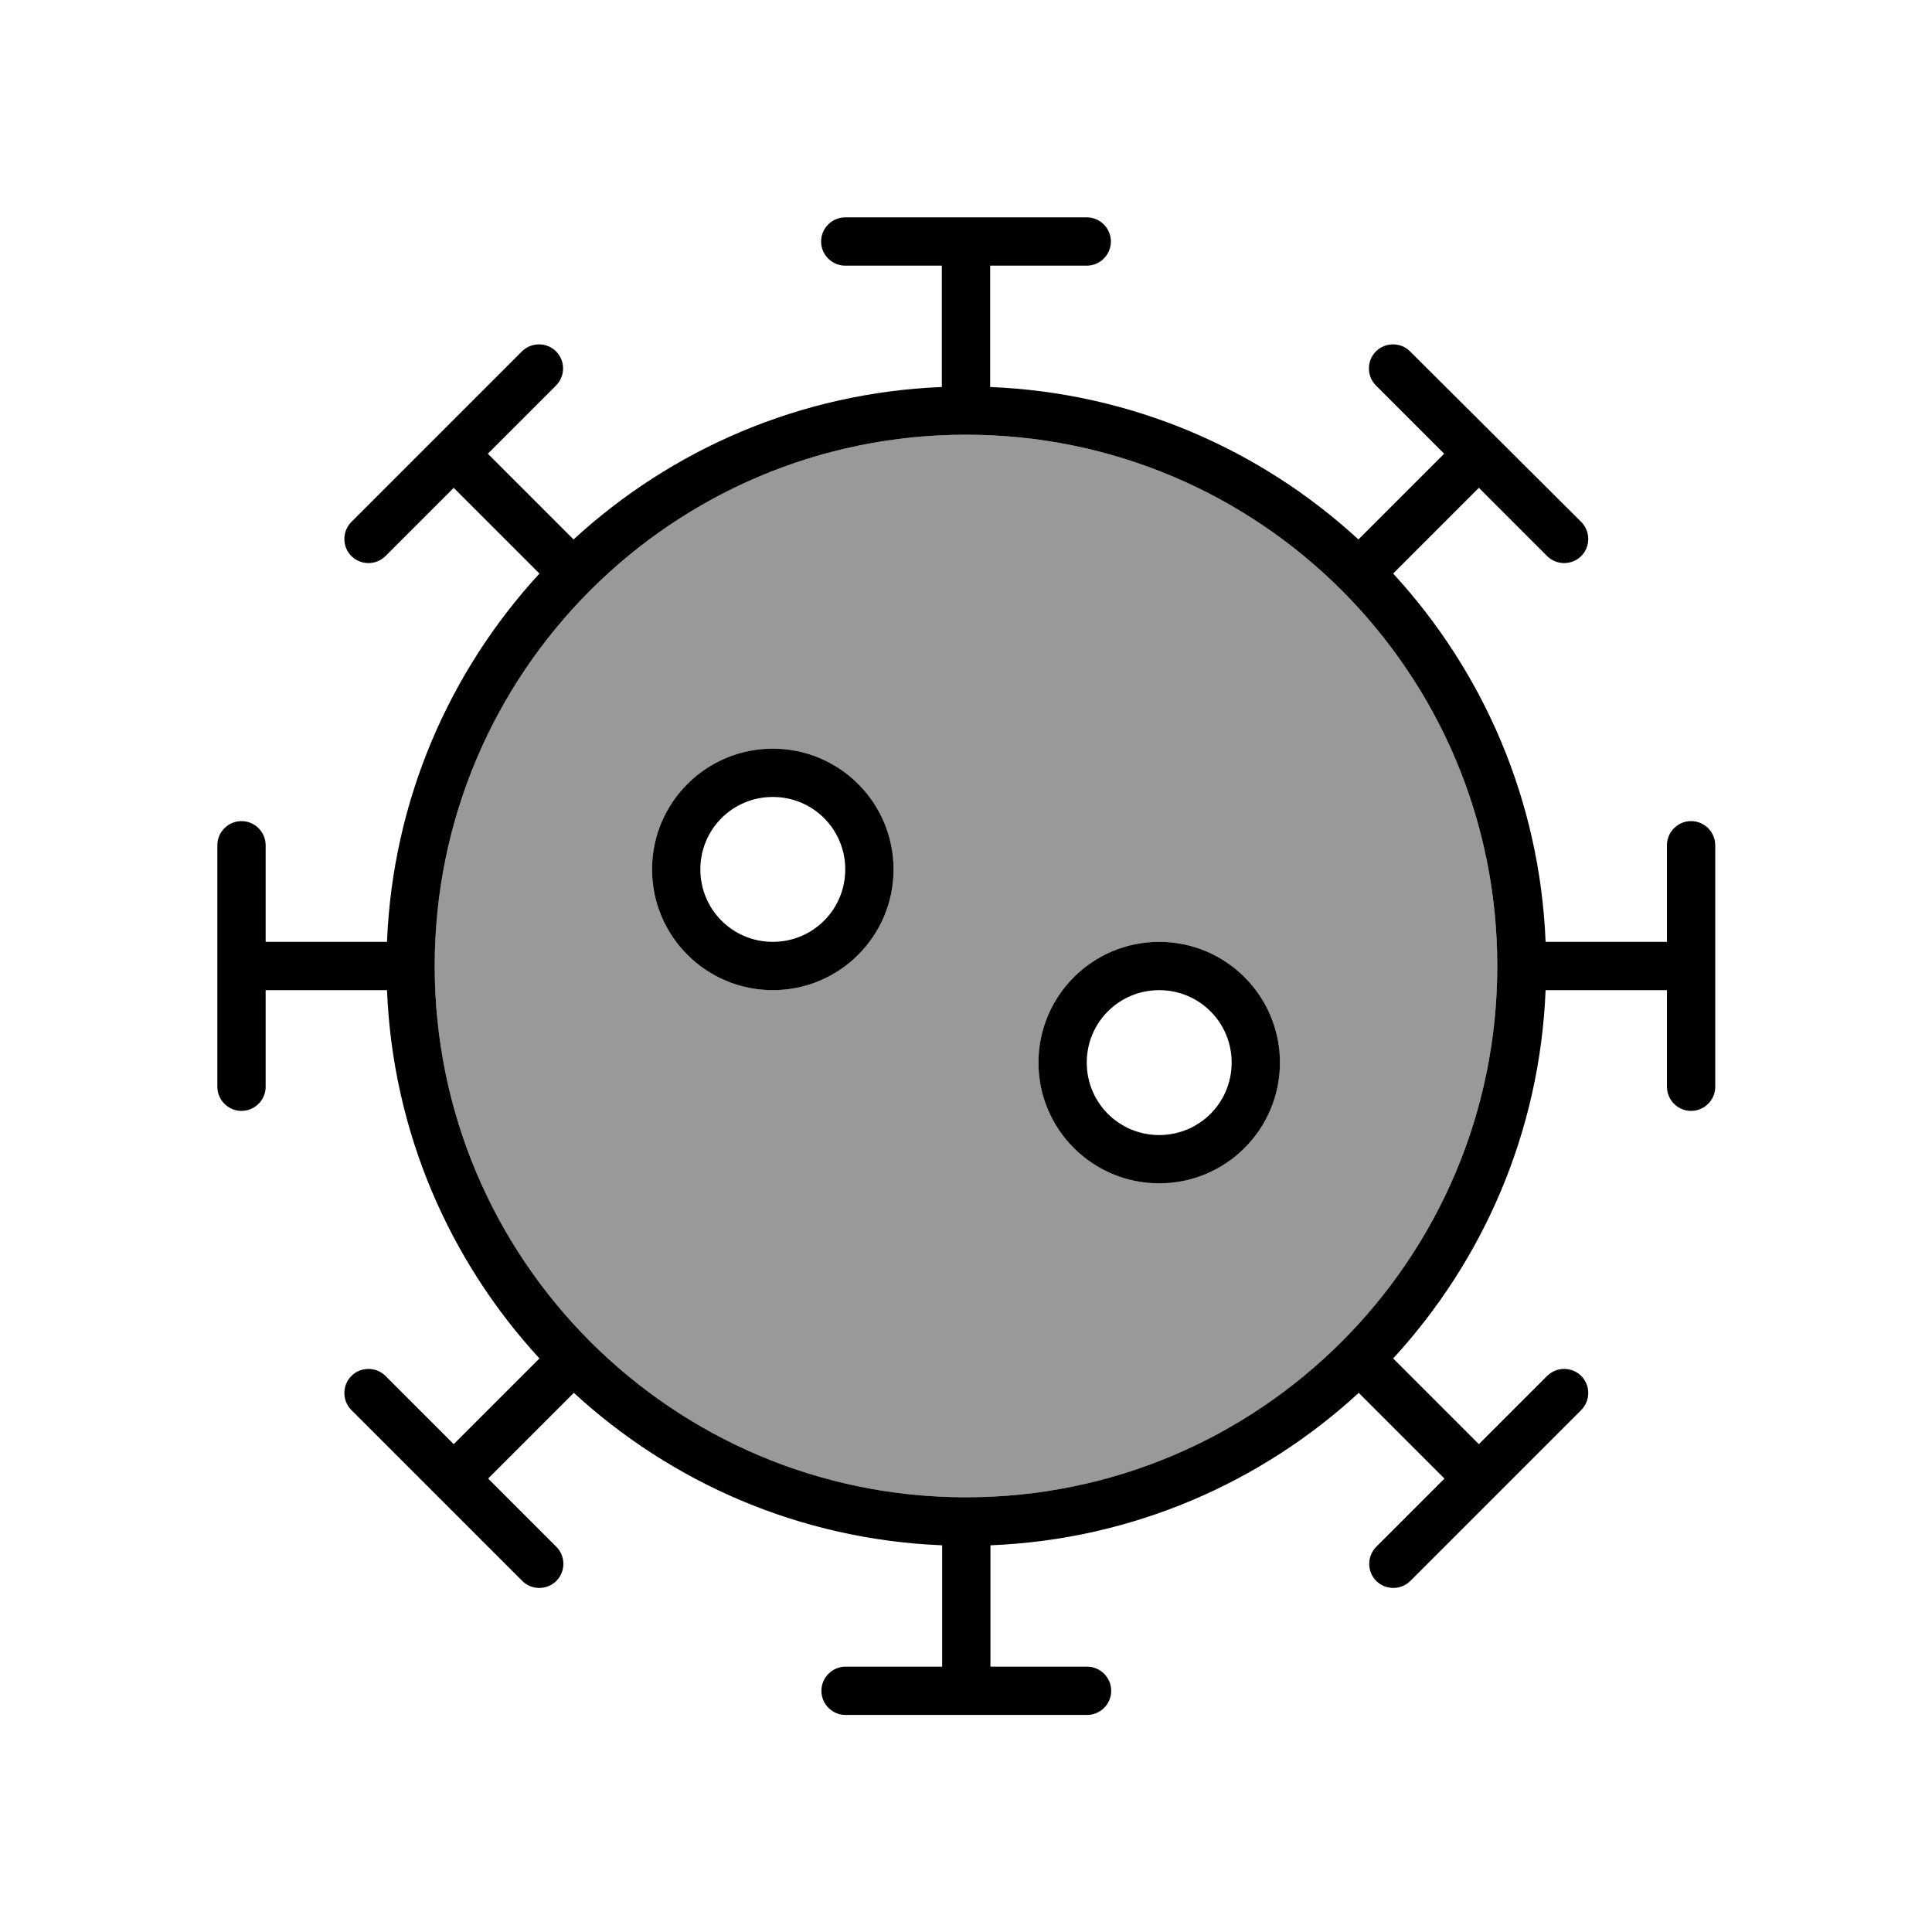 <svg xmlns="http://www.w3.org/2000/svg" viewBox="0 0 640 640"><!--! Font Awesome Pro 7.1.0 by @fontawesome - https://fontawesome.com License - https://fontawesome.com/license (Commercial License) Copyright 2025 Fonticons, Inc. --><path opacity=".4" fill="currentColor" d="M144 320C144 417.2 222.8 496 320 496C417.2 496 496 417.2 496 320C496 222.8 417.2 144 320 144C222.8 144 144 222.8 144 320zM296 288C296 310.1 278.1 328 256 328C233.9 328 216 310.1 216 288C216 265.9 233.9 248 256 248C278.1 248 296 265.9 296 288zM424 352C424 374.1 406.1 392 384 392C361.9 392 344 374.1 344 352C344 329.9 361.9 312 384 312C406.1 312 424 329.9 424 352z"/><path fill="currentColor" d="M280 72C275.6 72 272 75.6 272 80C272 84.4 275.6 88 280 88L312 88L312 128.2C265 130.1 222.4 148.9 190 178.7L161.6 150.3L184.2 127.7C187.3 124.6 187.3 119.5 184.2 116.4C181.1 113.3 176 113.3 172.9 116.4L116.4 172.9C113.3 176 113.3 181.1 116.4 184.2C119.5 187.3 124.6 187.3 127.7 184.2L150.3 161.6L178.7 190C148.9 222.4 130.1 265 128.2 312L88 312L88 280C88 275.6 84.4 272 80 272C75.6 272 72 275.6 72 280L72 360C72 364.4 75.6 368 80 368C84.4 368 88 364.4 88 360L88 328L128.2 328C130.1 375 148.9 417.6 178.7 450L150.3 478.4L150.3 478.4L127.7 455.8C124.6 452.7 119.5 452.7 116.4 455.8C113.3 458.9 113.3 464 116.4 467.1L173 523.7C176.1 526.8 181.2 526.8 184.3 523.7C187.4 520.6 187.4 515.5 184.3 512.4L161.7 489.8L161.7 489.8L190.1 461.4C222.5 491.2 265.1 510 312.1 511.9L312.1 552.1L280.1 552.1C275.7 552.1 272.1 555.7 272.1 560.1C272.1 564.5 275.7 568.1 280.1 568.1L360.1 568.1C364.5 568.1 368.1 564.5 368.1 560.1C368.1 555.7 364.5 552.1 360.1 552.1L328.1 552.1L328.1 511.9C375.1 510 417.7 491.2 450.1 461.4L478.5 489.8L478.5 489.8L455.9 512.4C452.8 515.5 452.8 520.6 455.9 523.7C459 526.8 464.1 526.8 467.2 523.7L523.8 467.1C526.9 464 526.9 458.9 523.8 455.8C520.7 452.7 515.6 452.7 512.5 455.8L489.9 478.4L489.9 478.4L461.5 450C491.3 417.6 510.1 375 512 328L552.2 328L552.2 360C552.2 364.4 555.8 368 560.2 368C564.6 368 568.2 364.4 568.2 360L568.2 280C568.2 275.6 564.6 272 560.2 272C555.8 272 552.2 275.6 552.2 280L552.2 312L512 312C510.1 265 491.3 222.4 461.5 190L489.9 161.6L489.9 161.6L512.5 184.2C515.6 187.3 520.7 187.3 523.8 184.2C526.9 181.1 526.9 176 523.8 172.9L467.1 116.4C464 113.3 458.9 113.3 455.8 116.4C452.7 119.5 452.7 124.6 455.8 127.7L478.4 150.3L478.4 150.3L450 178.7C417.6 148.9 375 130.1 328 128.2L328 88L360 88C364.4 88 368 84.4 368 80C368 75.6 364.4 72 360 72L280 72zM320 144C417.2 144 496 222.8 496 320C496 417.2 417.2 496 320 496C222.8 496 144 417.2 144 320C144 222.8 222.8 144 320 144zM296 288C296 265.9 278.1 248 256 248C233.9 248 216 265.9 216 288C216 310.1 233.9 328 256 328C278.1 328 296 310.1 296 288zM256 264C269.3 264 280 274.7 280 288C280 301.3 269.3 312 256 312C242.7 312 232 301.3 232 288C232 274.7 242.7 264 256 264zM384 392C406.1 392 424 374.1 424 352C424 329.9 406.1 312 384 312C361.9 312 344 329.9 344 352C344 374.1 361.9 392 384 392zM360 352C360 338.7 370.7 328 384 328C397.3 328 408 338.7 408 352C408 365.3 397.3 376 384 376C370.7 376 360 365.3 360 352z"/></svg>
